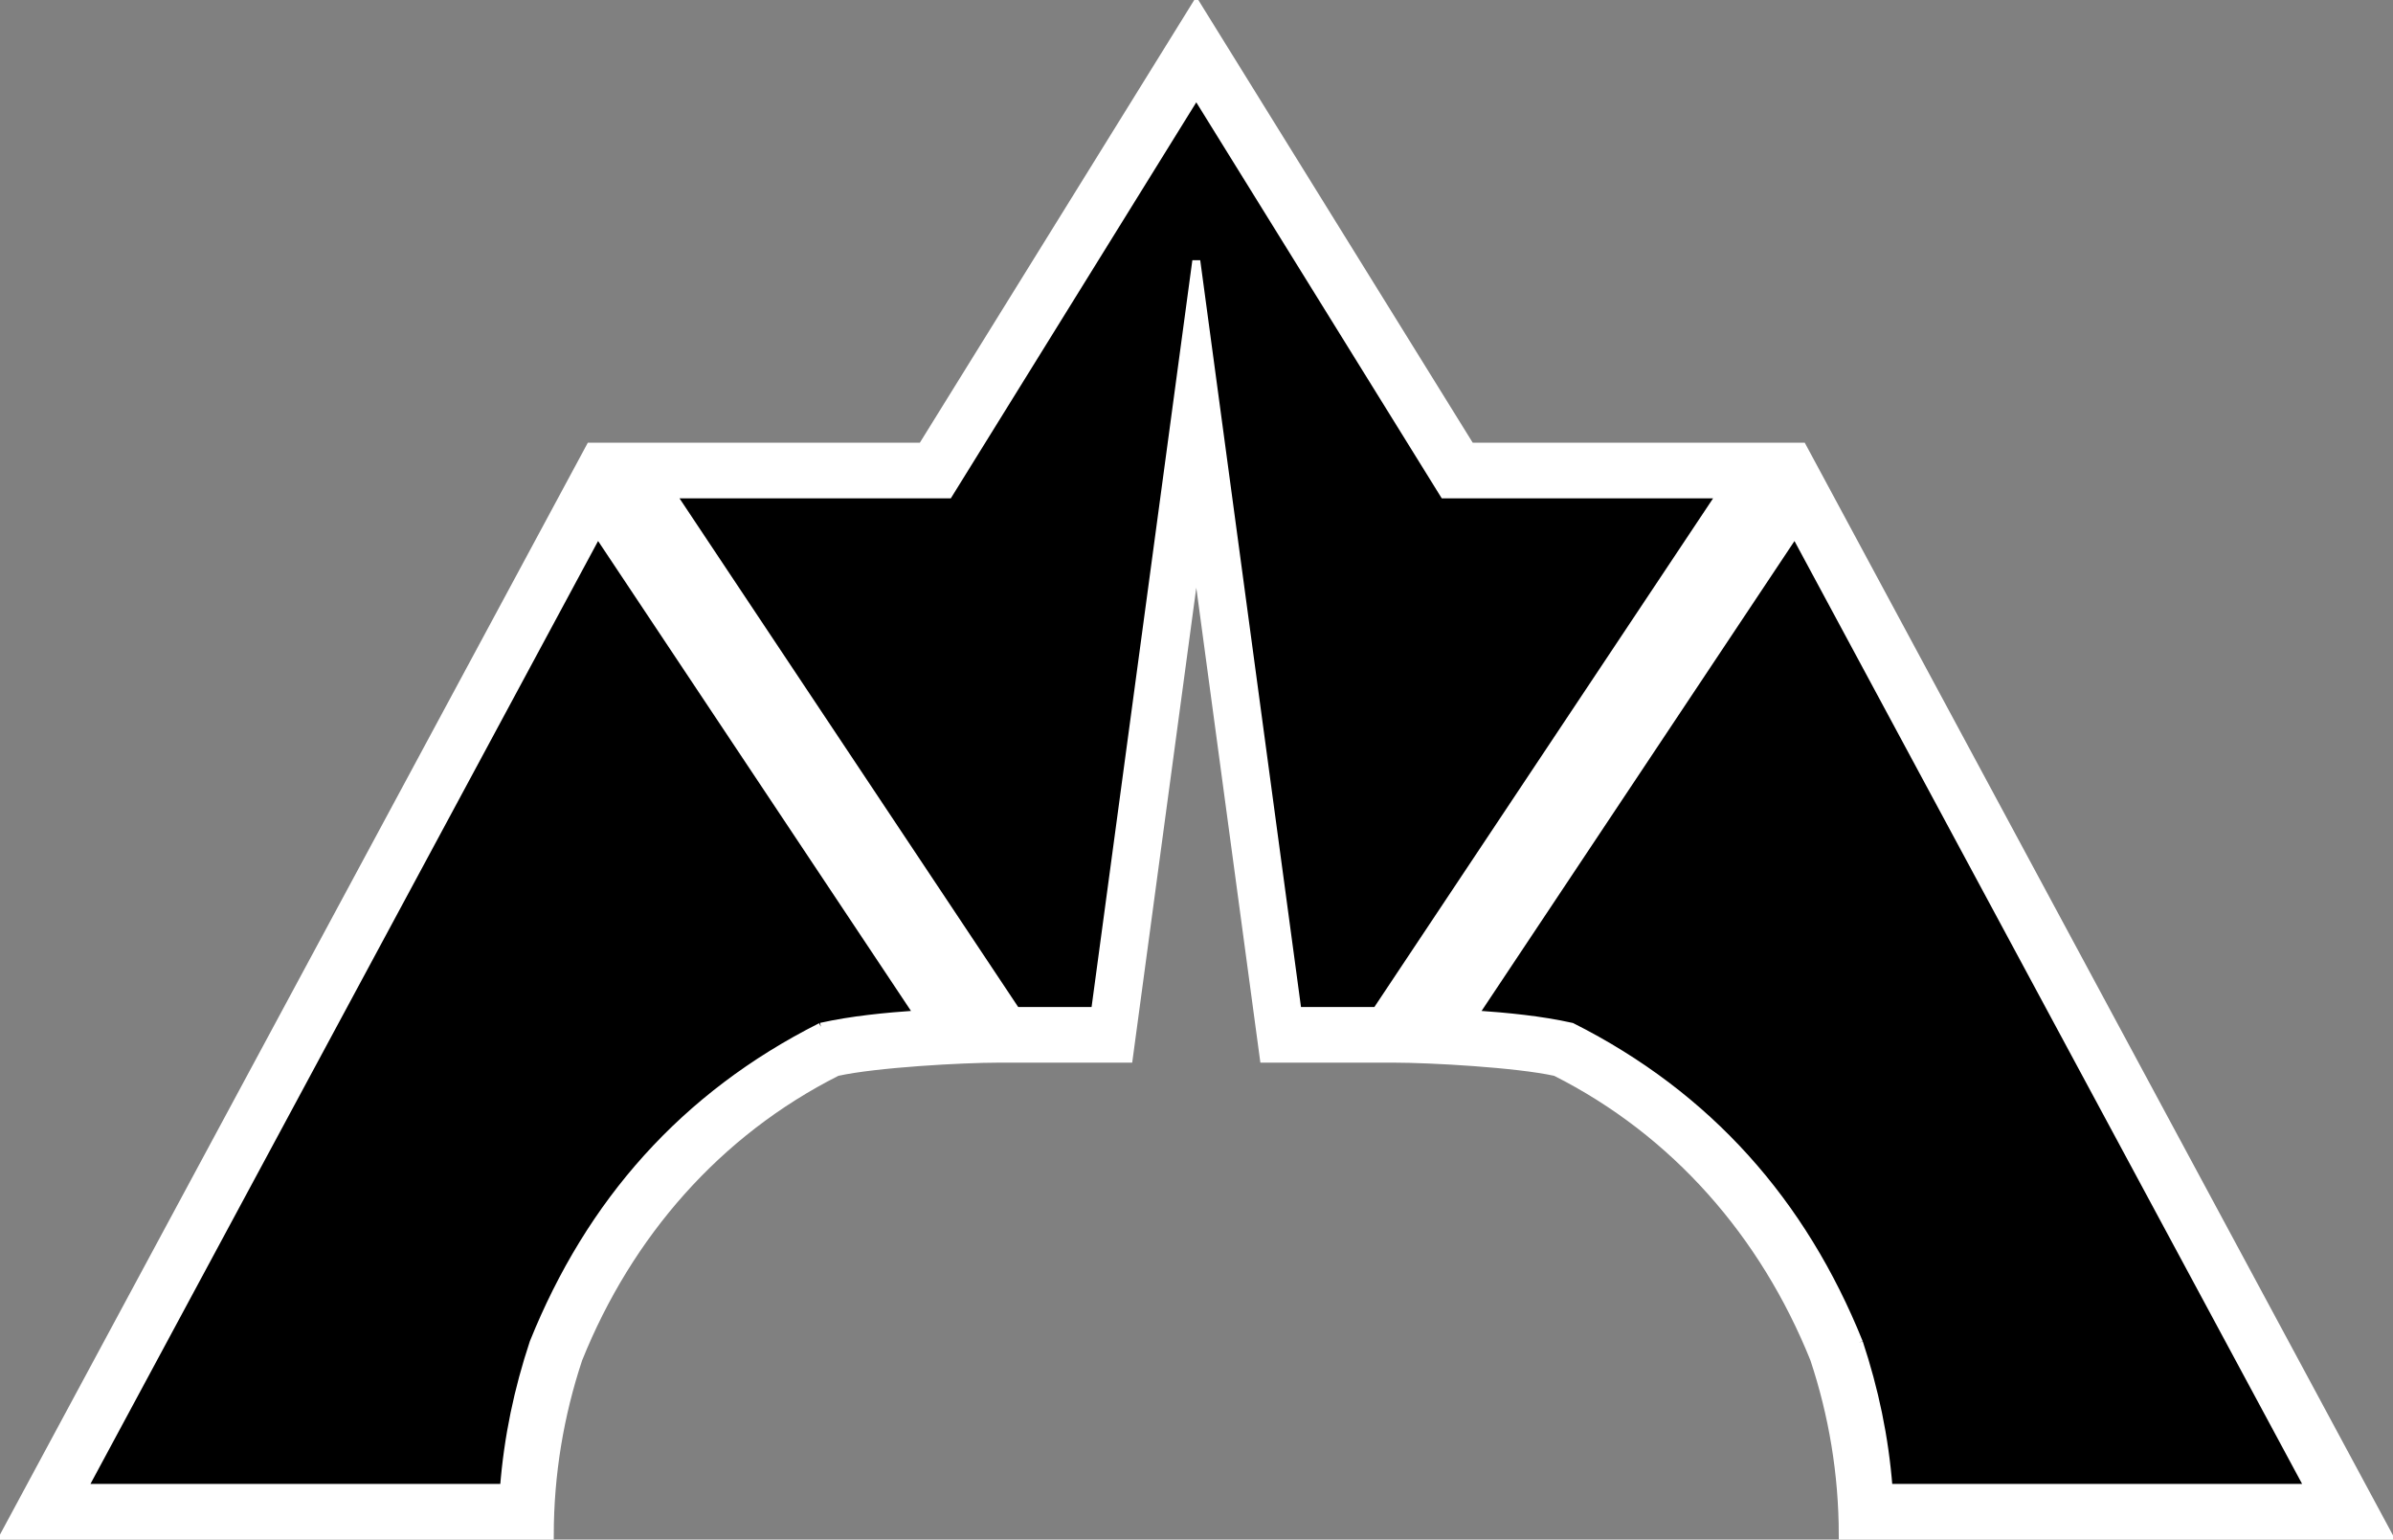 <?xml version="1.0" encoding="UTF-8" standalone="no"?>
<svg xmlns="http://www.w3.org/2000/svg" version="1.1" width="600" height="386.045">
  <rect width="100%" height="100%" fill="#808080" stroke="none"/>
  <g transform="matrix(1.993,0,0,-1.993,0.996,385.049)">
    <g transform="translate(234.269,3)">
      <path d="m 0,0 c -0.28,6.858 -1.517,13.625 -3.688,20.154 l -0.063,0.172 C -10.527,37.192 -22.276,50.22 -37.729,58 l -0.334,0.168 -0.364,0.081 C -43.598,59.398 -54.755,60 -59.285,60 l -16.889,0 -8.095,97.394 -8.096,-97.394 -16.889,0 c -4.531,0 -15.689,-0.602 -20.86,-1.751 l -0.365,-0.081 -0.333,-0.168 c -15.452,-7.78 -27.202,-20.808 -33.978,-37.674 l -0.063,-0.172 C -167.025,13.621 -168.263,6.855 -168.542,0 l -60.706,0 70.52,131 41.628,0 32.83,52.971 L -51.439,131 -9.812,131 60.708,0 0,0 z"/>
    </g>
    <g transform="translate(233.37,24.275)" style="fill:#ffffff">
      <path d="m 0,0 c -7.089,17.621 -18.957,31.082 -36.147,39.74 -3.948,0.878 -8.047,1.267 -12.219,1.561 l 40.299,60.525 64.653,-120.101 -52.861,0 C 3.221,-11.858 1.957,-5.904 0,0 m -60.698,41.725 -9.936,0 -12.735,94.394 -12.737,-94.394 -9.936,0 -43.275,65 34.787,0 31.16,50.276 31.16,-50.276 34.789,-10e-4 -43.277,-64.999 z M -130.595,39.74 C -147.784,31.083 -159.652,17.623 -166.742,0 c -1.953,-5.892 -3.221,-11.844 -3.727,-18.275 l -52.857,0 64.654,120.103 40.298,-60.527 c -4.167,-0.293 -8.3,-0.689 -12.221,-1.561 m 123.475,72.984 -41.75,10e-4 -34.5,55.666 -34.5,-55.666 -41.75,0 -73.75,-137 68.666,0 c 0,7.767 1.277,15.23 3.598,22.208 6.306,15.697 17.505,28.541 32.543,36.112 4.892,1.088 15.861,1.68 20.209,1.68 l 16.484,0 8.5,62.999 8.5,-62.999 16.482,0 c 4.348,0 15.317,-0.592 20.209,-1.68 15.037,-7.571 26.237,-20.415 32.543,-36.112 2.321,-6.978 3.596,-14.441 3.596,-22.208 l 68.67,0 -73.75,136.999 z" style="fill:#ffffff;stroke:#ffffff"/>
    </g>
  </g>
</svg>
